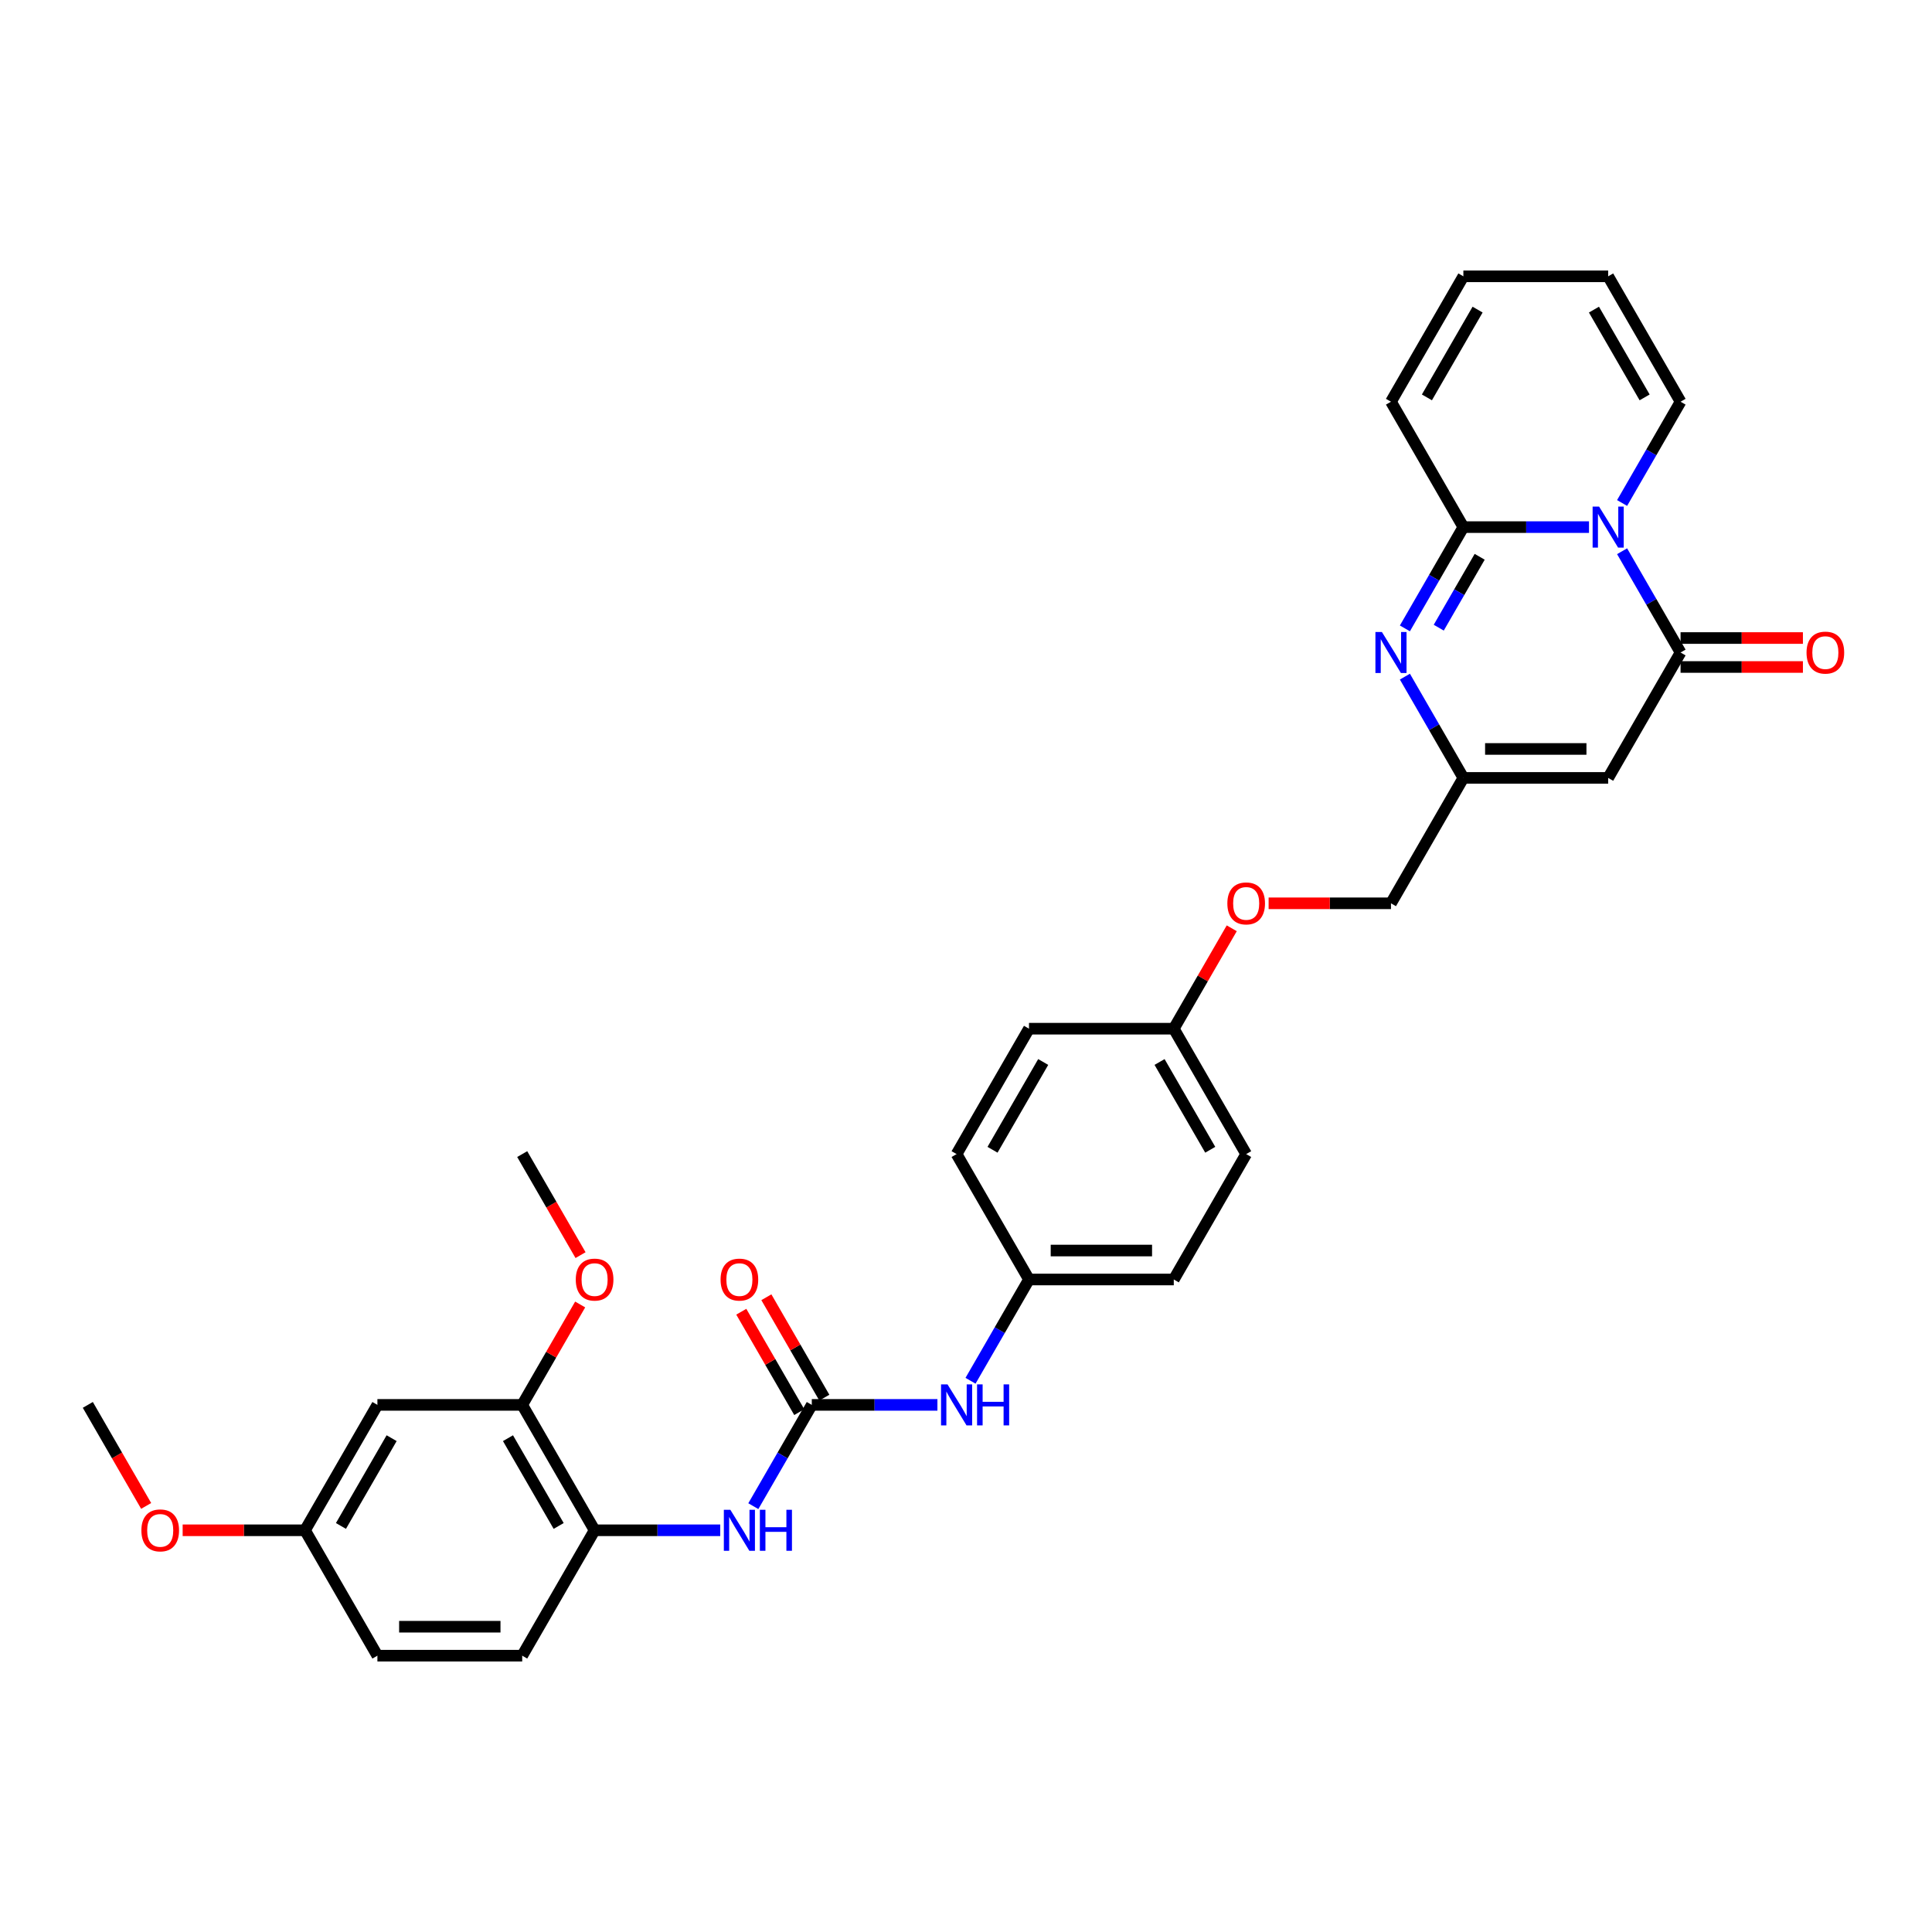 <?xml version='1.0' encoding='iso-8859-1'?>
<svg version='1.1' baseProfile='full'
              xmlns='http://www.w3.org/2000/svg'
                      xmlns:rdkit='http://www.rdkit.org/xml'
                      xmlns:xlink='http://www.w3.org/1999/xlink'
                  xml:space='preserve'
width='1000px' height='1000px' viewBox='0 0 1000 1000'>
<!-- END OF HEADER -->
<rect style='opacity:1.0;fill:#FFFFFF;stroke:none' width='1000' height='1000' x='0' y='0'> </rect>
<path class='bond-0' d='M 822.461,272.833 L 789.95,272.833' style='fill:none;fill-rule:evenodd;stroke:#0000FF;stroke-width:6px;stroke-linecap:butt;stroke-linejoin:miter;stroke-opacity:1' />
<path class='bond-0' d='M 789.95,272.833 L 757.438,272.833' style='fill:none;fill-rule:evenodd;stroke:#000000;stroke-width:6px;stroke-linecap:butt;stroke-linejoin:miter;stroke-opacity:1' />
<path class='bond-1' d='M 839.593,285.319 L 854.725,311.528' style='fill:none;fill-rule:evenodd;stroke:#0000FF;stroke-width:6px;stroke-linecap:butt;stroke-linejoin:miter;stroke-opacity:1' />
<path class='bond-1' d='M 854.725,311.528 L 869.857,337.738' style='fill:none;fill-rule:evenodd;stroke:#000000;stroke-width:6px;stroke-linecap:butt;stroke-linejoin:miter;stroke-opacity:1' />
<path class='bond-9' d='M 839.593,260.347 L 854.725,234.138' style='fill:none;fill-rule:evenodd;stroke:#0000FF;stroke-width:6px;stroke-linecap:butt;stroke-linejoin:miter;stroke-opacity:1' />
<path class='bond-9' d='M 854.725,234.138 L 869.857,207.928' style='fill:none;fill-rule:evenodd;stroke:#000000;stroke-width:6px;stroke-linecap:butt;stroke-linejoin:miter;stroke-opacity:1' />
<path class='bond-2' d='M 757.438,272.833 L 742.306,299.042' style='fill:none;fill-rule:evenodd;stroke:#000000;stroke-width:6px;stroke-linecap:butt;stroke-linejoin:miter;stroke-opacity:1' />
<path class='bond-2' d='M 742.306,299.042 L 727.174,325.252' style='fill:none;fill-rule:evenodd;stroke:#0000FF;stroke-width:6px;stroke-linecap:butt;stroke-linejoin:miter;stroke-opacity:1' />
<path class='bond-2' d='M 765.88,288.19 L 755.287,306.537' style='fill:none;fill-rule:evenodd;stroke:#000000;stroke-width:6px;stroke-linecap:butt;stroke-linejoin:miter;stroke-opacity:1' />
<path class='bond-2' d='M 755.287,306.537 L 744.695,324.884' style='fill:none;fill-rule:evenodd;stroke:#0000FF;stroke-width:6px;stroke-linecap:butt;stroke-linejoin:miter;stroke-opacity:1' />
<path class='bond-12' d='M 757.438,272.833 L 719.966,207.928' style='fill:none;fill-rule:evenodd;stroke:#000000;stroke-width:6px;stroke-linecap:butt;stroke-linejoin:miter;stroke-opacity:1' />
<path class='bond-3' d='M 869.857,337.738 L 832.384,402.643' style='fill:none;fill-rule:evenodd;stroke:#000000;stroke-width:6px;stroke-linecap:butt;stroke-linejoin:miter;stroke-opacity:1' />
<path class='bond-13' d='M 869.857,345.232 L 901.521,345.232' style='fill:none;fill-rule:evenodd;stroke:#000000;stroke-width:6px;stroke-linecap:butt;stroke-linejoin:miter;stroke-opacity:1' />
<path class='bond-13' d='M 901.521,345.232 L 933.186,345.232' style='fill:none;fill-rule:evenodd;stroke:#FF0000;stroke-width:6px;stroke-linecap:butt;stroke-linejoin:miter;stroke-opacity:1' />
<path class='bond-13' d='M 869.857,330.243 L 901.521,330.243' style='fill:none;fill-rule:evenodd;stroke:#000000;stroke-width:6px;stroke-linecap:butt;stroke-linejoin:miter;stroke-opacity:1' />
<path class='bond-13' d='M 901.521,330.243 L 933.186,330.243' style='fill:none;fill-rule:evenodd;stroke:#FF0000;stroke-width:6px;stroke-linecap:butt;stroke-linejoin:miter;stroke-opacity:1' />
<path class='bond-33' d='M 727.174,350.224 L 742.306,376.433' style='fill:none;fill-rule:evenodd;stroke:#0000FF;stroke-width:6px;stroke-linecap:butt;stroke-linejoin:miter;stroke-opacity:1' />
<path class='bond-33' d='M 742.306,376.433 L 757.438,402.643' style='fill:none;fill-rule:evenodd;stroke:#000000;stroke-width:6px;stroke-linecap:butt;stroke-linejoin:miter;stroke-opacity:1' />
<path class='bond-4' d='M 832.384,402.643 L 757.438,402.643' style='fill:none;fill-rule:evenodd;stroke:#000000;stroke-width:6px;stroke-linecap:butt;stroke-linejoin:miter;stroke-opacity:1' />
<path class='bond-4' d='M 821.142,387.654 L 768.68,387.654' style='fill:none;fill-rule:evenodd;stroke:#000000;stroke-width:6px;stroke-linecap:butt;stroke-linejoin:miter;stroke-opacity:1' />
<path class='bond-18' d='M 757.438,402.643 L 719.966,467.548' style='fill:none;fill-rule:evenodd;stroke:#000000;stroke-width:6px;stroke-linecap:butt;stroke-linejoin:miter;stroke-opacity:1' />
<path class='bond-5' d='M 420.183,727.167 L 452.694,727.167' style='fill:none;fill-rule:evenodd;stroke:#000000;stroke-width:6px;stroke-linecap:butt;stroke-linejoin:miter;stroke-opacity:1' />
<path class='bond-5' d='M 452.694,727.167 L 485.206,727.167' style='fill:none;fill-rule:evenodd;stroke:#0000FF;stroke-width:6px;stroke-linecap:butt;stroke-linejoin:miter;stroke-opacity:1' />
<path class='bond-6' d='M 420.183,727.167 L 405.051,753.376' style='fill:none;fill-rule:evenodd;stroke:#000000;stroke-width:6px;stroke-linecap:butt;stroke-linejoin:miter;stroke-opacity:1' />
<path class='bond-6' d='M 405.051,753.376 L 389.919,779.586' style='fill:none;fill-rule:evenodd;stroke:#0000FF;stroke-width:6px;stroke-linecap:butt;stroke-linejoin:miter;stroke-opacity:1' />
<path class='bond-14' d='M 426.673,723.42 L 411.671,697.435' style='fill:none;fill-rule:evenodd;stroke:#000000;stroke-width:6px;stroke-linecap:butt;stroke-linejoin:miter;stroke-opacity:1' />
<path class='bond-14' d='M 411.671,697.435 L 396.669,671.45' style='fill:none;fill-rule:evenodd;stroke:#FF0000;stroke-width:6px;stroke-linecap:butt;stroke-linejoin:miter;stroke-opacity:1' />
<path class='bond-14' d='M 413.692,730.914 L 398.69,704.93' style='fill:none;fill-rule:evenodd;stroke:#000000;stroke-width:6px;stroke-linecap:butt;stroke-linejoin:miter;stroke-opacity:1' />
<path class='bond-14' d='M 398.69,704.93 L 383.688,678.945' style='fill:none;fill-rule:evenodd;stroke:#FF0000;stroke-width:6px;stroke-linecap:butt;stroke-linejoin:miter;stroke-opacity:1' />
<path class='bond-7' d='M 372.787,792.072 L 340.276,792.072' style='fill:none;fill-rule:evenodd;stroke:#0000FF;stroke-width:6px;stroke-linecap:butt;stroke-linejoin:miter;stroke-opacity:1' />
<path class='bond-7' d='M 340.276,792.072 L 307.764,792.072' style='fill:none;fill-rule:evenodd;stroke:#000000;stroke-width:6px;stroke-linecap:butt;stroke-linejoin:miter;stroke-opacity:1' />
<path class='bond-8' d='M 307.764,792.072 L 270.292,727.167' style='fill:none;fill-rule:evenodd;stroke:#000000;stroke-width:6px;stroke-linecap:butt;stroke-linejoin:miter;stroke-opacity:1' />
<path class='bond-8' d='M 289.162,789.831 L 262.931,744.397' style='fill:none;fill-rule:evenodd;stroke:#000000;stroke-width:6px;stroke-linecap:butt;stroke-linejoin:miter;stroke-opacity:1' />
<path class='bond-17' d='M 307.764,792.072 L 270.292,856.977' style='fill:none;fill-rule:evenodd;stroke:#000000;stroke-width:6px;stroke-linecap:butt;stroke-linejoin:miter;stroke-opacity:1' />
<path class='bond-11' d='M 270.292,727.167 L 195.346,727.167' style='fill:none;fill-rule:evenodd;stroke:#000000;stroke-width:6px;stroke-linecap:butt;stroke-linejoin:miter;stroke-opacity:1' />
<path class='bond-24' d='M 270.292,727.167 L 285.294,701.182' style='fill:none;fill-rule:evenodd;stroke:#000000;stroke-width:6px;stroke-linecap:butt;stroke-linejoin:miter;stroke-opacity:1' />
<path class='bond-24' d='M 285.294,701.182 L 300.296,675.198' style='fill:none;fill-rule:evenodd;stroke:#FF0000;stroke-width:6px;stroke-linecap:butt;stroke-linejoin:miter;stroke-opacity:1' />
<path class='bond-15' d='M 869.857,207.928 L 832.384,143.023' style='fill:none;fill-rule:evenodd;stroke:#000000;stroke-width:6px;stroke-linecap:butt;stroke-linejoin:miter;stroke-opacity:1' />
<path class='bond-15' d='M 851.255,205.687 L 825.024,160.254' style='fill:none;fill-rule:evenodd;stroke:#000000;stroke-width:6px;stroke-linecap:butt;stroke-linejoin:miter;stroke-opacity:1' />
<path class='bond-10' d='M 502.337,714.681 L 517.469,688.472' style='fill:none;fill-rule:evenodd;stroke:#0000FF;stroke-width:6px;stroke-linecap:butt;stroke-linejoin:miter;stroke-opacity:1' />
<path class='bond-10' d='M 517.469,688.472 L 532.601,662.262' style='fill:none;fill-rule:evenodd;stroke:#000000;stroke-width:6px;stroke-linecap:butt;stroke-linejoin:miter;stroke-opacity:1' />
<path class='bond-35' d='M 195.346,727.167 L 157.873,792.072' style='fill:none;fill-rule:evenodd;stroke:#000000;stroke-width:6px;stroke-linecap:butt;stroke-linejoin:miter;stroke-opacity:1' />
<path class='bond-35' d='M 202.706,744.397 L 176.475,789.831' style='fill:none;fill-rule:evenodd;stroke:#000000;stroke-width:6px;stroke-linecap:butt;stroke-linejoin:miter;stroke-opacity:1' />
<path class='bond-32' d='M 719.966,207.928 L 757.438,143.023' style='fill:none;fill-rule:evenodd;stroke:#000000;stroke-width:6px;stroke-linecap:butt;stroke-linejoin:miter;stroke-opacity:1' />
<path class='bond-32' d='M 738.567,205.687 L 764.798,160.254' style='fill:none;fill-rule:evenodd;stroke:#000000;stroke-width:6px;stroke-linecap:butt;stroke-linejoin:miter;stroke-opacity:1' />
<path class='bond-16' d='M 832.384,143.023 L 757.438,143.023' style='fill:none;fill-rule:evenodd;stroke:#000000;stroke-width:6px;stroke-linecap:butt;stroke-linejoin:miter;stroke-opacity:1' />
<path class='bond-23' d='M 270.292,856.977 L 195.346,856.977' style='fill:none;fill-rule:evenodd;stroke:#000000;stroke-width:6px;stroke-linecap:butt;stroke-linejoin:miter;stroke-opacity:1' />
<path class='bond-23' d='M 259.05,841.988 L 206.588,841.988' style='fill:none;fill-rule:evenodd;stroke:#000000;stroke-width:6px;stroke-linecap:butt;stroke-linejoin:miter;stroke-opacity:1' />
<path class='bond-21' d='M 719.966,467.548 L 688.301,467.548' style='fill:none;fill-rule:evenodd;stroke:#000000;stroke-width:6px;stroke-linecap:butt;stroke-linejoin:miter;stroke-opacity:1' />
<path class='bond-21' d='M 688.301,467.548 L 656.636,467.548' style='fill:none;fill-rule:evenodd;stroke:#FF0000;stroke-width:6px;stroke-linecap:butt;stroke-linejoin:miter;stroke-opacity:1' />
<path class='bond-19' d='M 157.873,792.072 L 195.346,856.977' style='fill:none;fill-rule:evenodd;stroke:#000000;stroke-width:6px;stroke-linecap:butt;stroke-linejoin:miter;stroke-opacity:1' />
<path class='bond-29' d='M 157.873,792.072 L 126.208,792.072' style='fill:none;fill-rule:evenodd;stroke:#000000;stroke-width:6px;stroke-linecap:butt;stroke-linejoin:miter;stroke-opacity:1' />
<path class='bond-29' d='M 126.208,792.072 L 94.544,792.072' style='fill:none;fill-rule:evenodd;stroke:#FF0000;stroke-width:6px;stroke-linecap:butt;stroke-linejoin:miter;stroke-opacity:1' />
<path class='bond-20' d='M 532.601,662.262 L 607.547,662.262' style='fill:none;fill-rule:evenodd;stroke:#000000;stroke-width:6px;stroke-linecap:butt;stroke-linejoin:miter;stroke-opacity:1' />
<path class='bond-20' d='M 543.843,647.273 L 596.305,647.273' style='fill:none;fill-rule:evenodd;stroke:#000000;stroke-width:6px;stroke-linecap:butt;stroke-linejoin:miter;stroke-opacity:1' />
<path class='bond-34' d='M 532.601,662.262 L 495.129,597.357' style='fill:none;fill-rule:evenodd;stroke:#000000;stroke-width:6px;stroke-linecap:butt;stroke-linejoin:miter;stroke-opacity:1' />
<path class='bond-22' d='M 637.551,480.483 L 622.549,506.468' style='fill:none;fill-rule:evenodd;stroke:#FF0000;stroke-width:6px;stroke-linecap:butt;stroke-linejoin:miter;stroke-opacity:1' />
<path class='bond-22' d='M 622.549,506.468 L 607.547,532.452' style='fill:none;fill-rule:evenodd;stroke:#000000;stroke-width:6px;stroke-linecap:butt;stroke-linejoin:miter;stroke-opacity:1' />
<path class='bond-27' d='M 607.547,532.452 L 532.601,532.452' style='fill:none;fill-rule:evenodd;stroke:#000000;stroke-width:6px;stroke-linecap:butt;stroke-linejoin:miter;stroke-opacity:1' />
<path class='bond-28' d='M 607.547,532.452 L 645.02,597.357' style='fill:none;fill-rule:evenodd;stroke:#000000;stroke-width:6px;stroke-linecap:butt;stroke-linejoin:miter;stroke-opacity:1' />
<path class='bond-28' d='M 600.187,549.683 L 626.418,595.116' style='fill:none;fill-rule:evenodd;stroke:#000000;stroke-width:6px;stroke-linecap:butt;stroke-linejoin:miter;stroke-opacity:1' />
<path class='bond-30' d='M 300.486,649.656 L 285.389,623.507' style='fill:none;fill-rule:evenodd;stroke:#FF0000;stroke-width:6px;stroke-linecap:butt;stroke-linejoin:miter;stroke-opacity:1' />
<path class='bond-30' d='M 285.389,623.507 L 270.292,597.357' style='fill:none;fill-rule:evenodd;stroke:#000000;stroke-width:6px;stroke-linecap:butt;stroke-linejoin:miter;stroke-opacity:1' />
<path class='bond-25' d='M 607.547,662.262 L 645.02,597.357' style='fill:none;fill-rule:evenodd;stroke:#000000;stroke-width:6px;stroke-linecap:butt;stroke-linejoin:miter;stroke-opacity:1' />
<path class='bond-26' d='M 495.129,597.357 L 532.601,532.452' style='fill:none;fill-rule:evenodd;stroke:#000000;stroke-width:6px;stroke-linecap:butt;stroke-linejoin:miter;stroke-opacity:1' />
<path class='bond-26' d='M 513.73,595.116 L 539.961,549.683' style='fill:none;fill-rule:evenodd;stroke:#000000;stroke-width:6px;stroke-linecap:butt;stroke-linejoin:miter;stroke-opacity:1' />
<path class='bond-31' d='M 75.649,779.466 L 60.552,753.316' style='fill:none;fill-rule:evenodd;stroke:#FF0000;stroke-width:6px;stroke-linecap:butt;stroke-linejoin:miter;stroke-opacity:1' />
<path class='bond-31' d='M 60.552,753.316 L 45.455,727.167' style='fill:none;fill-rule:evenodd;stroke:#000000;stroke-width:6px;stroke-linecap:butt;stroke-linejoin:miter;stroke-opacity:1' />
<path  class='atom-0' d='M 827.692 262.221
L 834.647 273.463
Q 835.337 274.572, 836.446 276.58
Q 837.555 278.589, 837.615 278.709
L 837.615 262.221
L 840.433 262.221
L 840.433 283.445
L 837.525 283.445
L 830.061 271.154
Q 829.191 269.715, 828.262 268.066
Q 827.363 266.418, 827.093 265.908
L 827.093 283.445
L 824.335 283.445
L 824.335 262.221
L 827.692 262.221
' fill='#0000FF'/>
<path  class='atom-3' d='M 715.274 327.126
L 722.229 338.367
Q 722.918 339.477, 724.028 341.485
Q 725.137 343.494, 725.197 343.614
L 725.197 327.126
L 728.015 327.126
L 728.015 348.35
L 725.107 348.35
L 717.642 336.059
Q 716.773 334.62, 715.844 332.971
Q 714.944 331.323, 714.674 330.813
L 714.674 348.35
L 711.916 348.35
L 711.916 327.126
L 715.274 327.126
' fill='#0000FF'/>
<path  class='atom-7' d='M 378.018 781.46
L 384.973 792.701
Q 385.663 793.811, 386.772 795.819
Q 387.881 797.828, 387.941 797.948
L 387.941 781.46
L 390.759 781.46
L 390.759 802.684
L 387.851 802.684
L 380.387 790.393
Q 379.517 788.954, 378.588 787.305
Q 377.689 785.656, 377.419 785.147
L 377.419 802.684
L 374.661 802.684
L 374.661 781.46
L 378.018 781.46
' fill='#0000FF'/>
<path  class='atom-7' d='M 393.307 781.46
L 396.185 781.46
L 396.185 790.483
L 407.037 790.483
L 407.037 781.46
L 409.915 781.46
L 409.915 802.684
L 407.037 802.684
L 407.037 792.881
L 396.185 792.881
L 396.185 802.684
L 393.307 802.684
L 393.307 781.46
' fill='#0000FF'/>
<path  class='atom-11' d='M 490.437 716.555
L 497.392 727.797
Q 498.081 728.906, 499.191 730.914
Q 500.3 732.923, 500.36 733.043
L 500.36 716.555
L 503.178 716.555
L 503.178 737.779
L 500.27 737.779
L 492.805 725.488
Q 491.936 724.049, 491.007 722.4
Q 490.107 720.752, 489.837 720.242
L 489.837 737.779
L 487.079 737.779
L 487.079 716.555
L 490.437 716.555
' fill='#0000FF'/>
<path  class='atom-11' d='M 505.726 716.555
L 508.604 716.555
L 508.604 725.578
L 519.456 725.578
L 519.456 716.555
L 522.334 716.555
L 522.334 737.779
L 519.456 737.779
L 519.456 727.976
L 508.604 727.976
L 508.604 737.779
L 505.726 737.779
L 505.726 716.555
' fill='#0000FF'/>
<path  class='atom-14' d='M 935.06 337.798
Q 935.06 332.702, 937.578 329.854
Q 940.096 327.006, 944.803 327.006
Q 949.509 327.006, 952.027 329.854
Q 954.545 332.702, 954.545 337.798
Q 954.545 342.954, 951.997 345.892
Q 949.449 348.8, 944.803 348.8
Q 940.126 348.8, 937.578 345.892
Q 935.06 342.984, 935.06 337.798
M 944.803 346.402
Q 948.04 346.402, 949.779 344.243
Q 951.548 342.055, 951.548 337.798
Q 951.548 333.631, 949.779 331.532
Q 948.04 329.404, 944.803 329.404
Q 941.565 329.404, 939.796 331.502
Q 938.057 333.601, 938.057 337.798
Q 938.057 342.085, 939.796 344.243
Q 941.565 346.402, 944.803 346.402
' fill='#FF0000'/>
<path  class='atom-15' d='M 372.967 662.322
Q 372.967 657.226, 375.485 654.378
Q 378.003 651.53, 382.71 651.53
Q 387.417 651.53, 389.935 654.378
Q 392.453 657.226, 392.453 662.322
Q 392.453 667.478, 389.905 670.416
Q 387.357 673.324, 382.71 673.324
Q 378.033 673.324, 375.485 670.416
Q 372.967 667.508, 372.967 662.322
M 382.71 670.926
Q 385.948 670.926, 387.686 668.767
Q 389.455 666.579, 389.455 662.322
Q 389.455 658.155, 387.686 656.057
Q 385.948 653.928, 382.71 653.928
Q 379.472 653.928, 377.704 656.027
Q 375.965 658.125, 375.965 662.322
Q 375.965 666.609, 377.704 668.767
Q 379.472 670.926, 382.71 670.926
' fill='#FF0000'/>
<path  class='atom-22' d='M 635.277 467.608
Q 635.277 462.511, 637.795 459.663
Q 640.313 456.815, 645.02 456.815
Q 649.726 456.815, 652.245 459.663
Q 654.763 462.511, 654.763 467.608
Q 654.763 472.764, 652.215 475.702
Q 649.666 478.61, 645.02 478.61
Q 640.343 478.61, 637.795 475.702
Q 635.277 472.794, 635.277 467.608
M 645.02 476.211
Q 648.258 476.211, 649.996 474.053
Q 651.765 471.864, 651.765 467.608
Q 651.765 463.441, 649.996 461.342
Q 648.258 459.214, 645.02 459.214
Q 641.782 459.214, 640.013 461.312
Q 638.275 463.411, 638.275 467.608
Q 638.275 471.894, 640.013 474.053
Q 641.782 476.211, 645.02 476.211
' fill='#FF0000'/>
<path  class='atom-25' d='M 298.021 662.322
Q 298.021 657.226, 300.54 654.378
Q 303.058 651.53, 307.764 651.53
Q 312.471 651.53, 314.989 654.378
Q 317.507 657.226, 317.507 662.322
Q 317.507 667.478, 314.959 670.416
Q 312.411 673.324, 307.764 673.324
Q 303.088 673.324, 300.54 670.416
Q 298.021 667.508, 298.021 662.322
M 307.764 670.926
Q 311.002 670.926, 312.741 668.767
Q 314.509 666.579, 314.509 662.322
Q 314.509 658.155, 312.741 656.057
Q 311.002 653.928, 307.764 653.928
Q 304.527 653.928, 302.758 656.027
Q 301.019 658.125, 301.019 662.322
Q 301.019 666.609, 302.758 668.767
Q 304.527 670.926, 307.764 670.926
' fill='#FF0000'/>
<path  class='atom-30' d='M 73.184 792.132
Q 73.184 787.035, 75.703 784.188
Q 78.221 781.34, 82.927 781.34
Q 87.634 781.34, 90.152 784.188
Q 92.67 787.035, 92.67 792.132
Q 92.67 797.288, 90.122 800.226
Q 87.574 803.134, 82.927 803.134
Q 78.251 803.134, 75.703 800.226
Q 73.184 797.318, 73.184 792.132
M 82.927 800.736
Q 86.165 800.736, 87.904 798.577
Q 89.672 796.389, 89.672 792.132
Q 89.672 787.965, 87.904 785.866
Q 86.165 783.738, 82.927 783.738
Q 79.69 783.738, 77.921 785.836
Q 76.182 787.935, 76.182 792.132
Q 76.182 796.419, 77.921 798.577
Q 79.69 800.736, 82.927 800.736
' fill='#FF0000'/>
</svg>

